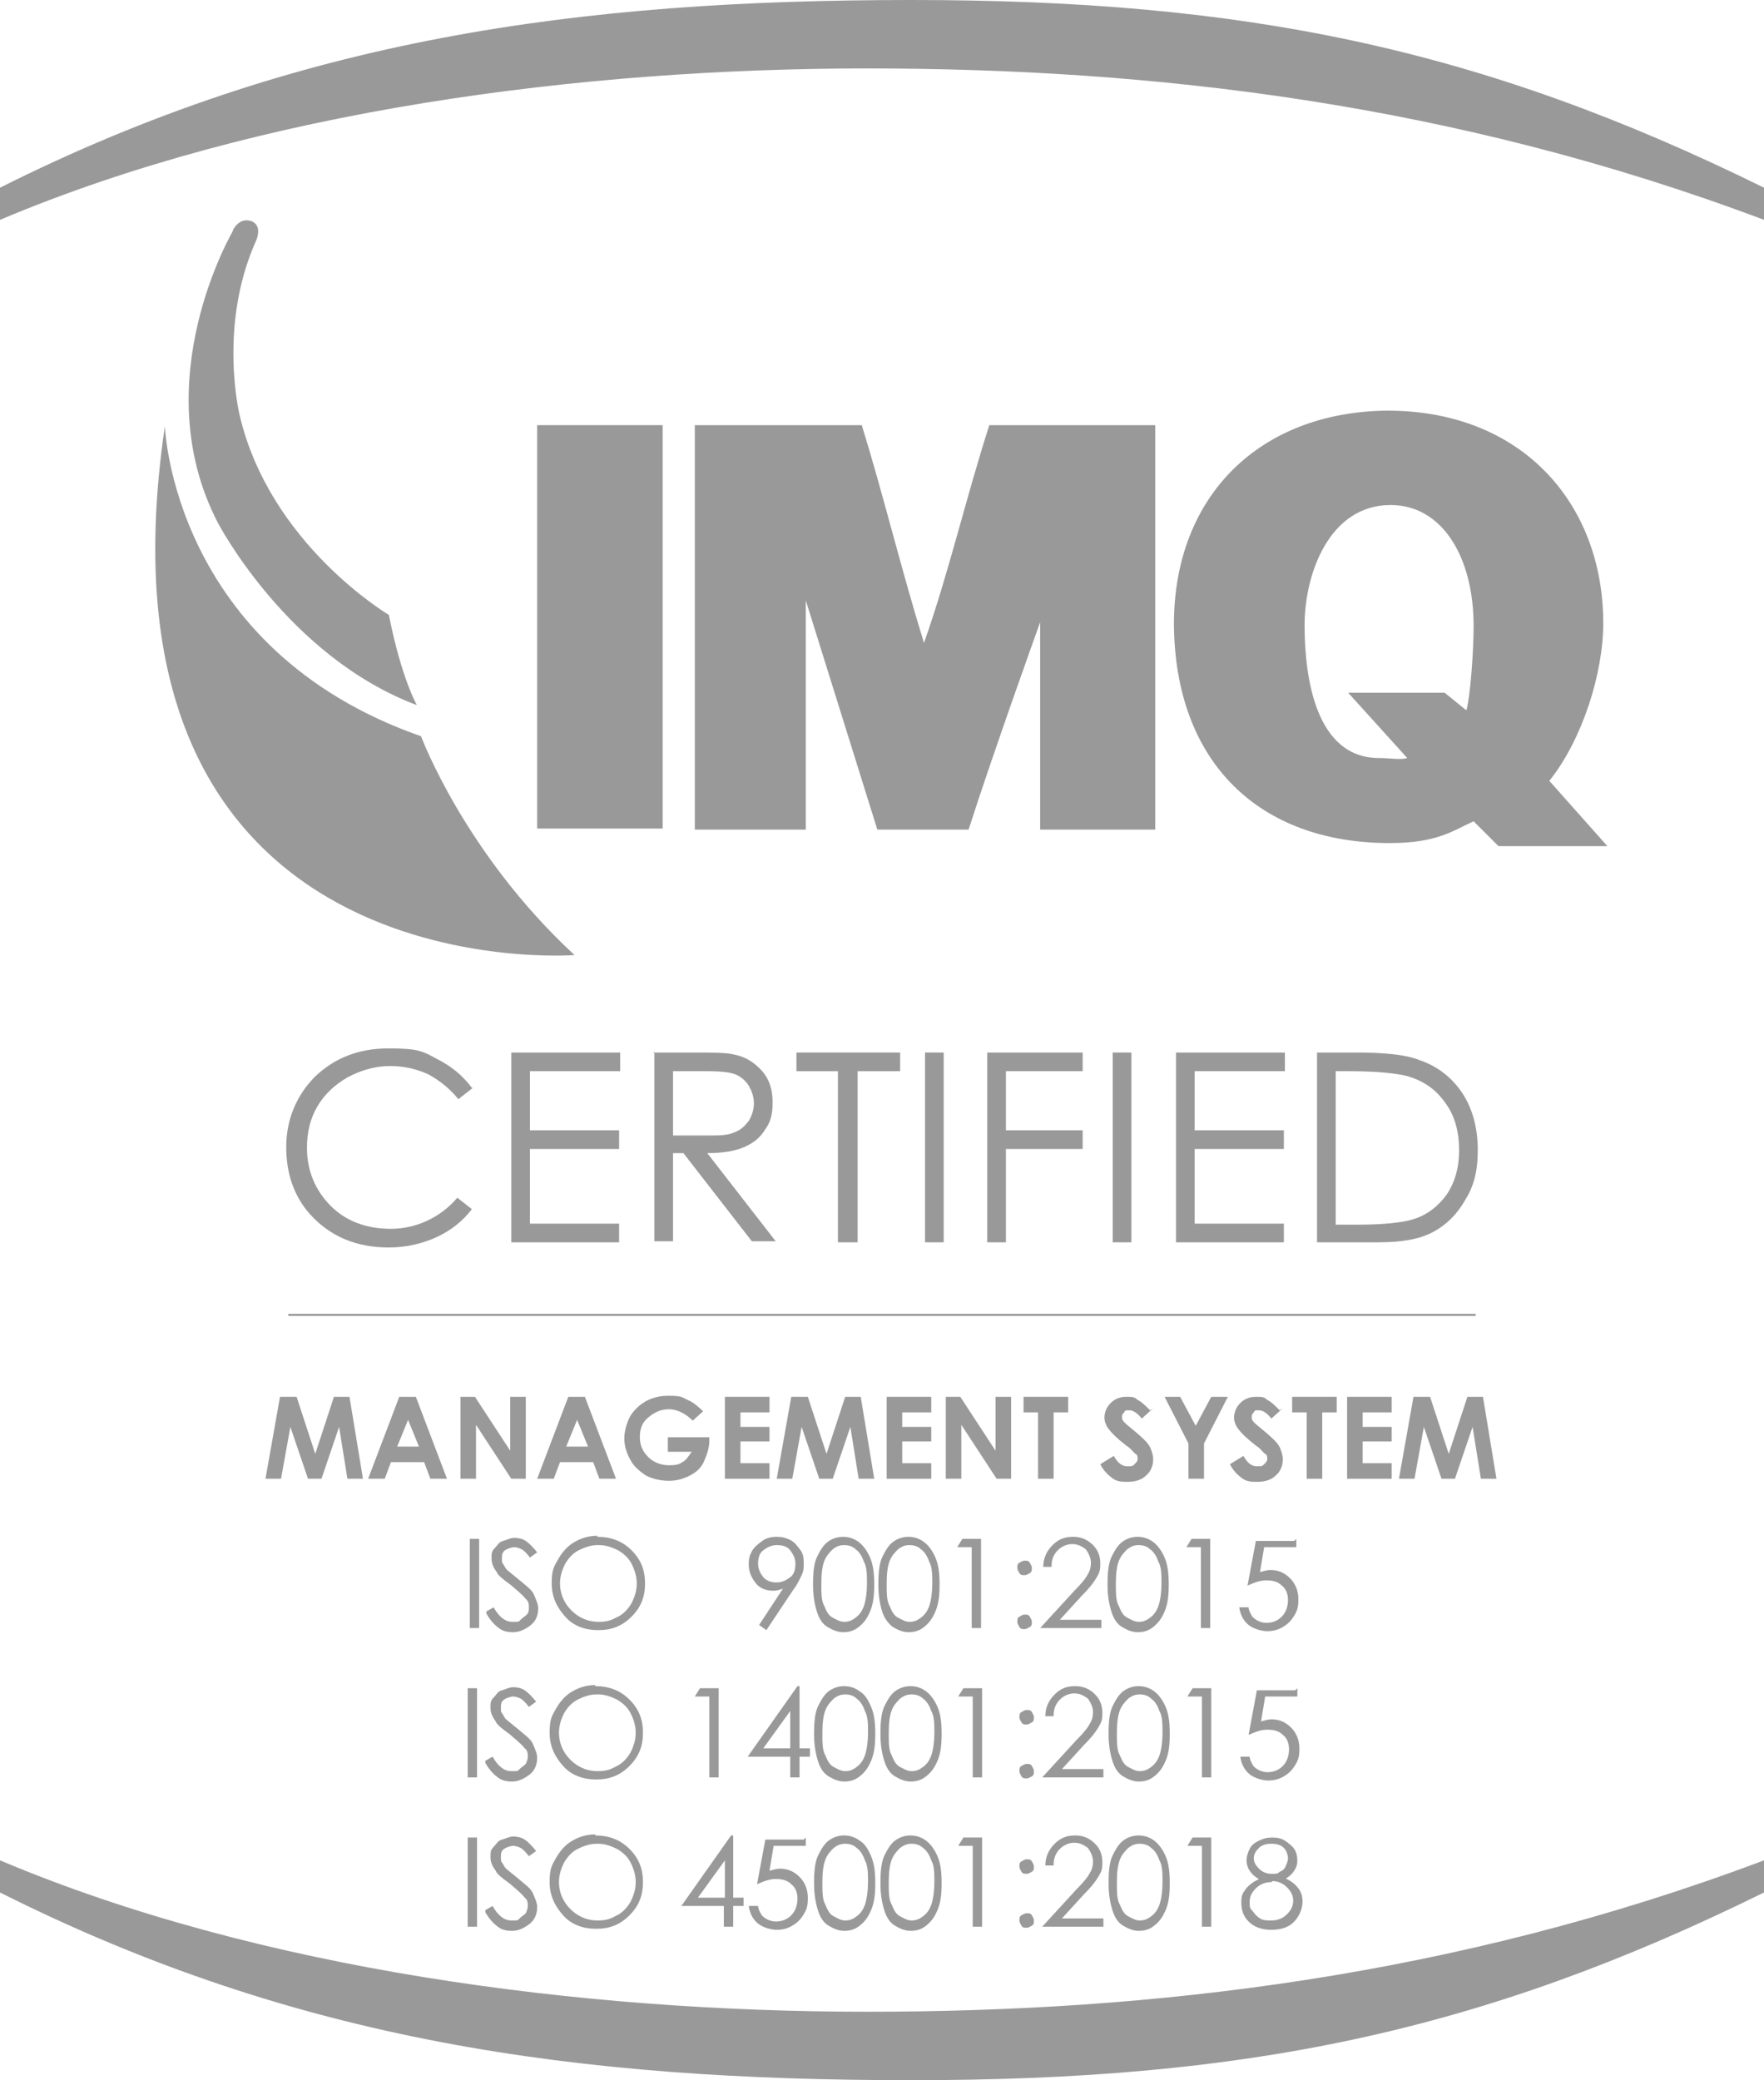 <?xml version="1.0" encoding="UTF-8"?>
<svg id="Livello_1" xmlns="http://www.w3.org/2000/svg" version="1.1" viewBox="0 0 170.1 200.6">
  <!-- Generator: Adobe Illustrator 29.4.0, SVG Export Plug-In . SVG Version: 2.1.0 Build 152)  -->
  <defs>
    <style>
      .st0 {
        fill: #999;
      }
    </style>
  </defs>
  <g>
    <path class="st0" d="M22.5,22.2s-8.6,14.5-1.5,28.2c0,0,6.7,12.9,19.2,17.6,0,0-1.5-2.6-2.7-8.7,0,0-11.5-6.8-14.4-19.3,0,0-2.1-8.6,1.6-16.8,0,0,.6-1.3-.3-1.8,0,0-1.2-.7-2,.9Z"/>
    <g>
      <polygon class="st0" points="63.9 79.9 51.8 79.9 51.8 41 63.9 41 63.9 79.9"/>
      <path class="st0" d="M83.1,41c2.1,6.8,3.8,13.9,6,21,2.4-6.8,4.1-14.2,6.3-21h16v39h-11.1v-20s-4.5,12.5-6.9,20h-8.8l-6.9-22.1v22.1s-10.7,0-10.7,0v-39c0,0,16.2,0,16.2,0Z"/>
      <path class="st0" d="M139.3,66.8l2.1,1.7c.4-1.4.7-5.9.7-8.1,0-6.8-3.1-11.7-8-11.7-5.9,0-8.3,6.6-8.3,11.6,0,5.1,1.1,12.9,7.3,12.8.7,0,2,.2,2.6,0l-5.7-6.3h9.4ZM144.6,81.7l-2.5-2.5c-2,.9-3.5,2.1-8.1,2.1-12.6,0-20.7-7.8-20.8-21.1,0-12.4,8.3-20.5,20.6-20.6,13,0,20.8,9,20.8,20.5,0,4.8-2,11.2-5.2,15.2l5.6,6.3h-10.5Z"/>
    </g>
    <path class="st0" d="M15.9,41.1s.7,21.5,24.7,29.9c0,0,4.2,11.3,14.8,21.1,0,0-47.6,3.7-39.5-51Z"/>
  </g>
  <g>
    <path class="st0" d="M45.6,104.9l-1.4,1.1c-.8-1-1.8-1.8-2.9-2.4-1.1-.5-2.3-.8-3.7-.8s-2.8.4-4.1,1.1c-1.2.7-2.2,1.6-2.9,2.8-.7,1.2-1,2.5-1,4,0,2.2.8,4.1,2.3,5.6,1.5,1.5,3.5,2.2,5.8,2.2s4.7-1,6.4-3l1.4,1.1c-.9,1.2-2.1,2.1-3.4,2.7s-2.9,1-4.6,1c-3.2,0-5.7-1.1-7.6-3.2-1.6-1.8-2.3-4-2.3-6.5s.9-4.9,2.8-6.8c1.9-1.8,4.2-2.7,7.1-2.7s3.3.3,4.6,1c1.4.7,2.5,1.6,3.4,2.8Z"/>
    <path class="st0" d="M49.3,101.5h10.5v1.8h-8.7v5.7h8.6v1.8h-8.6v7.2h8.6v1.8h-10.4v-18.3Z"/>
    <path class="st0" d="M63,101.5h3.7c2,0,3.4,0,4.1.2,1.1.2,2,.8,2.7,1.6.7.8,1,1.8,1,3s-.2,1.9-.7,2.6c-.5.8-1.1,1.3-2,1.7s-2.1.6-3.6.6l6.6,8.5h-2.3l-6.6-8.5h-1v8.5h-1.8v-18.3ZM64.9,103.3v6.2h3.2c1.2,0,2.1,0,2.7-.3.6-.2,1-.6,1.4-1.1.3-.5.5-1.1.5-1.7s-.2-1.2-.5-1.7-.8-.9-1.3-1.1c-.5-.2-1.4-.3-2.7-.3h-3.2Z"/>
    <path class="st0" d="M76.8,103.3v-1.8h10v1.8h-4.1v16.5h-1.9v-16.5h-4.1Z"/>
    <path class="st0" d="M89.2,101.5h1.8v18.3h-1.8v-18.3Z"/>
    <path class="st0" d="M95.2,101.5h9.2v1.8h-7.4v5.7h7.4v1.8h-7.4v9h-1.8v-18.3Z"/>
    <path class="st0" d="M107.3,101.5h1.8v18.3h-1.8v-18.3Z"/>
    <path class="st0" d="M113.4,101.5h10.5v1.8h-8.7v5.7h8.6v1.8h-8.6v7.2h8.6v1.8h-10.4v-18.3Z"/>
    <path class="st0" d="M127,119.8v-18.3h3.8c2.7,0,4.7.2,6,.7,1.8.6,3.2,1.7,4.2,3.2,1,1.5,1.5,3.4,1.5,5.5s-.4,3.5-1.2,4.8c-.8,1.4-1.8,2.4-3.1,3.1-1.3.7-3,1-5.3,1h-5.8ZM128.8,118.1h2.1c2.5,0,4.3-.2,5.3-.5,1.4-.4,2.5-1.3,3.3-2.4.8-1.2,1.2-2.6,1.2-4.3s-.4-3.3-1.3-4.5c-.9-1.3-2-2.1-3.6-2.6-1.1-.3-3-.5-5.7-.5h-1.3v14.8Z"/>
  </g>
  <rect class="st0" x="27.8" y="126.7" width="114.5" height=".2"/>
  <path class="st0" d="M0,21.2C25.1,10.6,56.2,6.6,83.6,6.6s56.5,3.3,86.5,14.6v-3.1C142.7,4.6,120,0,87.9,0S28.7,3.7,0,18.1v3.1Z"/>
  <path class="st0" d="M0,179.4c25.1,10.6,56.2,14.6,83.6,14.6s56.5-3.3,86.5-14.6v3.1c-27.4,13.5-50,18.1-82.2,18.1s-59.2-3.7-87.9-18.1v-3.1Z"/>
  <g>
    <path class="st0" d="M27.1,134.7h1.5l1.8,5.5,1.8-5.5h1.5l1.3,7.9h-1.5l-.8-5-1.7,5h-1.3l-1.7-5-.9,5h-1.5l1.4-7.9Z"/>
    <path class="st0" d="M38.6,134.7h1.5l3,7.9h-1.6l-.6-1.6h-3.2l-.6,1.6h-1.6l3-7.9ZM39.4,136.8l-1.1,2.7h2.1l-1.1-2.7Z"/>
    <path class="st0" d="M44.4,134.7h1.4l3.4,5.2v-5.2h1.5v7.9h-1.4l-3.4-5.2v5.2h-1.5v-7.9Z"/>
    <path class="st0" d="M54.9,134.7h1.5l3,7.9h-1.6l-.6-1.6h-3.2l-.6,1.6h-1.6l3-7.9ZM55.7,136.8l-1.1,2.7h2.1l-1.1-2.7Z"/>
    <path class="st0" d="M67.9,136l-1.1,1c-.7-.7-1.5-1.1-2.3-1.1s-1.4.3-2,.8-.8,1.1-.8,1.9.3,1.4.8,1.9c.5.5,1.2.8,2,.8s1-.1,1.3-.3c.4-.2.6-.6.9-1h-2.3v-1.4h4v.3c0,.7-.2,1.3-.5,2s-.8,1.1-1.4,1.4-1.2.5-2,.5-1.6-.2-2.2-.5c-.6-.4-1.2-.9-1.5-1.5-.4-.7-.6-1.4-.6-2.1s.3-2,1-2.7c.8-.9,1.9-1.4,3.2-1.4s1.3.1,1.9.4c.5.2,1,.6,1.5,1.1Z"/>
    <path class="st0" d="M69.9,134.7h4.3v1.5h-2.8v1.4h2.8v1.4h-2.8v2.1h2.8v1.5h-4.3v-7.9Z"/>
    <path class="st0" d="M76.4,134.7h1.5l1.8,5.5,1.8-5.5h1.5l1.3,7.9h-1.5l-.8-5-1.7,5h-1.3l-1.7-5-.9,5h-1.5l1.4-7.9Z"/>
    <path class="st0" d="M85.5,134.7h4.3v1.5h-2.8v1.4h2.8v1.4h-2.8v2.1h2.8v1.5h-4.3v-7.9Z"/>
    <path class="st0" d="M91.2,134.7h1.4l3.4,5.2v-5.2h1.5v7.9h-1.4l-3.4-5.2v5.2h-1.5v-7.9Z"/>
    <path class="st0" d="M98.6,134.7h4.4v1.5h-1.4v6.4h-1.5v-6.4h-1.4v-1.5Z"/>
    <path class="st0" d="M111.2,135.8l-1.1,1c-.4-.5-.8-.8-1.2-.8s-.4,0-.5.2c-.1.1-.2.2-.2.4s0,.3.1.4c.1.2.5.5,1.1,1,.6.5.9.8,1,.9.3.3.5.6.6.9.1.3.2.6.2.9,0,.6-.2,1.2-.7,1.6-.4.4-1,.6-1.8.6s-1.1-.1-1.5-.4-.8-.7-1.1-1.3l1.3-.8c.4.7.8,1,1.3,1s.5,0,.7-.2.3-.3.3-.5,0-.4-.2-.5-.4-.5-.9-.8c-.9-.7-1.4-1.2-1.7-1.6-.3-.4-.4-.8-.4-1.1,0-.5.2-1,.6-1.4.4-.4.9-.6,1.5-.6s.8,0,1.1.3c.4.2.7.5,1.2,1Z"/>
    <path class="st0" d="M112.2,134.7h1.6l1.5,2.8,1.5-2.8h1.6l-2.3,4.5v3.4h-1.5v-3.4l-2.3-4.5Z"/>
    <path class="st0" d="M123.7,135.8l-1.1,1c-.4-.5-.8-.8-1.2-.8s-.4,0-.5.2c-.1.1-.2.2-.2.4s0,.3.1.4c.1.2.5.5,1.1,1,.6.5.9.8,1,.9.3.3.5.6.6.9.1.3.2.6.2.9,0,.6-.2,1.2-.7,1.6-.4.4-1,.6-1.8.6s-1.1-.1-1.5-.4-.8-.7-1.1-1.3l1.3-.8c.4.7.8,1,1.3,1s.5,0,.7-.2.3-.3.3-.5,0-.4-.2-.5-.4-.5-.9-.8c-.9-.7-1.4-1.2-1.7-1.6-.3-.4-.4-.8-.4-1.1,0-.5.2-1,.6-1.4.4-.4.9-.6,1.5-.6s.8,0,1.1.3c.4.2.7.5,1.2,1Z"/>
    <path class="st0" d="M124.5,134.7h4.4v1.5h-1.4v6.4h-1.5v-6.4h-1.4v-1.5Z"/>
    <path class="st0" d="M129.9,134.7h4.3v1.5h-2.8v1.4h2.8v1.4h-2.8v2.1h2.8v1.5h-4.3v-7.9Z"/>
    <path class="st0" d="M136.4,134.7h1.5l1.8,5.5,1.8-5.5h1.5l1.3,7.9h-1.5l-.8-5-1.7,5h-1.3l-1.7-5-.9,5h-1.5l1.4-7.9Z"/>
    <path class="st0" d="M45.3,148.4h.9v8.6h-.9v-8.6Z"/>
    <path class="st0" d="M46.9,155.4l.7-.4c.5.9,1.1,1.4,1.8,1.4s.6,0,.8-.2.4-.3.6-.5.2-.5.2-.7,0-.6-.3-.8c-.3-.4-.8-.8-1.5-1.4-.7-.5-1.2-.9-1.3-1.2-.3-.4-.5-.8-.5-1.3s0-.7.3-1,.4-.6.8-.7.7-.3,1.1-.3.8.1,1.1.3.7.6,1.1,1.1l-.7.5c-.3-.4-.6-.7-.8-.8s-.5-.2-.7-.2-.6.1-.9.3-.3.5-.3.8,0,.4.1.5.2.4.4.6c.1.1.5.4,1.1.9.7.6,1.3,1,1.5,1.5s.4.9.4,1.3c0,.6-.2,1.2-.7,1.6s-1.1.7-1.7.7-1-.1-1.4-.4-.8-.7-1.2-1.4Z"/>
    <path class="st0" d="M57.6,148.2c1.3,0,2.4.4,3.3,1.3s1.3,1.9,1.3,3.2-.4,2.3-1.3,3.2-1.9,1.3-3.2,1.3-2.4-.4-3.2-1.3-1.3-1.9-1.3-3.2.2-1.6.6-2.3c.4-.7.9-1.3,1.6-1.7s1.4-.6,2.2-.6ZM57.6,149c-.6,0-1.2.2-1.8.5-.6.3-1,.8-1.3,1.3-.3.6-.5,1.2-.5,1.9,0,1,.4,1.9,1.1,2.6.7.7,1.6,1.1,2.6,1.1s1.3-.2,1.9-.5c.6-.3,1-.8,1.3-1.3.3-.6.5-1.2.5-1.9s-.2-1.3-.5-1.9c-.3-.6-.8-1-1.3-1.3-.6-.3-1.2-.5-1.8-.5Z"/>
    <path class="st0" d="M73.9,157.2l-.7-.5,2.3-3.5c-.3.1-.6.2-.9.2-.7,0-1.3-.2-1.7-.7s-.7-1.1-.7-1.8.1-.9.3-1.3.6-.7,1-1,.9-.4,1.4-.4.9.1,1.3.3.7.6,1,1,.3.9.3,1.3,0,.7-.2,1.1-.4.9-.8,1.4l-2.6,3.9ZM74.9,152.6c.5,0,.9-.2,1.3-.5s.5-.8.5-1.3-.2-.9-.5-1.3-.8-.5-1.3-.5-.9.2-1.3.5-.5.8-.5,1.3.2.9.5,1.3c.4.4.8.5,1.3.5Z"/>
    <path class="st0" d="M78.4,152.7c0-1.1.1-2,.4-2.6s.6-1.1,1-1.4.9-.5,1.5-.5,1.1.2,1.5.5.8.8,1.1,1.5.4,1.5.4,2.6-.1,1.9-.4,2.6-.6,1.1-1.1,1.5-1,.5-1.5.5-1-.2-1.5-.5-.8-.8-1-1.4-.4-1.5-.4-2.6ZM79.2,152.7c0,1,0,1.7.3,2.2.2.5.4.9.8,1.1s.7.4,1.1.4.7-.1,1.1-.4.6-.6.8-1.1c.2-.6.3-1.4.3-2.2s0-1.6-.3-2.1c-.2-.6-.5-1-.8-1.2-.3-.3-.7-.4-1.1-.4s-.7.1-1.1.4c-.3.3-.6.6-.8,1.1-.2.5-.3,1.2-.3,2.2Z"/>
    <path class="st0" d="M84.7,152.7c0-1.1.1-2,.4-2.6s.6-1.1,1-1.4.9-.5,1.5-.5,1.1.2,1.5.5.8.8,1.1,1.5.4,1.5.4,2.6-.1,1.9-.4,2.6-.6,1.1-1.1,1.5-1,.5-1.5.5-1-.2-1.5-.5c-.4-.3-.8-.8-1-1.4s-.4-1.5-.4-2.6ZM85.5,152.7c0,1,0,1.7.3,2.2.2.5.4.9.8,1.1s.7.4,1.1.4.7-.1,1.1-.4.6-.6.8-1.1c.2-.6.3-1.4.3-2.2s0-1.6-.3-2.1c-.2-.6-.5-1-.8-1.2-.3-.3-.7-.4-1.1-.4s-.7.1-1.1.4c-.3.3-.6.6-.8,1.1-.2.5-.3,1.2-.3,2.2Z"/>
    <path class="st0" d="M92.9,148.4h1.7v8.6h-.9v-7.8h-1.4l.5-.8Z"/>
    <path class="st0" d="M98.8,150.5c.2,0,.4,0,.5.2s.2.3.2.5,0,.4-.2.5-.3.2-.5.2-.4,0-.5-.2-.2-.3-.2-.5,0-.4.2-.5.3-.2.5-.2ZM98.8,155.7c.2,0,.4,0,.5.2s.2.3.2.5,0,.4-.2.5-.3.2-.5.2-.4,0-.5-.2-.2-.3-.2-.5,0-.4.2-.5.3-.2.5-.2Z"/>
    <path class="st0" d="M101.4,151.1h-.8c0-.8.3-1.5.9-2.1s1.2-.8,2-.8,1.4.3,1.9.8c.5.5.7,1.1.7,1.8s-.1.9-.4,1.4-.7,1-1.4,1.7l-2.1,2.3h4v.8h-5.9l3.3-3.6c.7-.7,1.1-1.2,1.3-1.6.2-.3.3-.7.3-1.1s-.2-.9-.5-1.3c-.4-.3-.8-.5-1.3-.5s-1,.2-1.4.6-.6.9-.6,1.5Z"/>
    <path class="st0" d="M106.8,152.7c0-1.1.1-2,.4-2.6s.6-1.1,1-1.4.9-.5,1.5-.5,1.1.2,1.5.5.8.8,1.1,1.5.4,1.5.4,2.6-.1,1.9-.4,2.6-.6,1.1-1.1,1.5-1,.5-1.5.5-1-.2-1.5-.5-.8-.8-1-1.4-.4-1.5-.4-2.6ZM107.6,152.7c0,1,0,1.7.3,2.2.2.5.4.9.8,1.1s.7.4,1.1.4.7-.1,1.1-.4.6-.6.8-1.1c.2-.6.3-1.4.3-2.2s0-1.6-.3-2.1c-.2-.6-.5-1-.8-1.2-.3-.3-.7-.4-1.1-.4s-.7.1-1.1.4c-.3.3-.6.6-.8,1.1-.2.5-.3,1.2-.3,2.2Z"/>
    <path class="st0" d="M115,148.4h1.7v8.6h-.9v-7.8h-1.4l.5-.8Z"/>
    <path class="st0" d="M125,148.4v.8h-3.1l-.4,2.4c.4-.1.7-.2,1-.2.8,0,1.4.3,1.9.8.5.5.8,1.2.8,2s-.1,1.1-.4,1.6-.6.8-1.1,1.1-1,.4-1.5.4-1.3-.2-1.8-.6-.8-1-.9-1.7h.9c0,.3.2.6.3.8s.4.4.6.5.5.2.8.2c.6,0,1.1-.2,1.5-.6s.6-1,.6-1.6-.2-1.1-.6-1.4c-.4-.4-.9-.5-1.5-.5s-1.1.2-1.8.5l.8-4.3h3.7Z"/>
    <path class="st0" d="M45.1,162.8h.9v8.6h-.9v-8.6Z"/>
    <path class="st0" d="M46.8,169.8l.7-.4c.5.9,1.1,1.4,1.8,1.4s.6,0,.8-.2.4-.3.6-.5c.1-.2.2-.5.2-.7s0-.6-.3-.8c-.3-.4-.8-.8-1.5-1.4-.7-.5-1.2-.9-1.3-1.2-.3-.4-.5-.8-.5-1.3s0-.7.3-1,.4-.6.8-.7.7-.3,1.1-.3.8.1,1.1.3.7.6,1.1,1.1l-.7.5c-.3-.4-.6-.7-.8-.8s-.5-.2-.7-.2-.6.1-.9.3-.3.5-.3.8,0,.4.1.5.2.4.4.6c.1.1.5.4,1.1.9.7.6,1.3,1,1.5,1.5s.4.9.4,1.3c0,.6-.2,1.2-.7,1.6s-1.1.7-1.7.7-1-.1-1.4-.4-.8-.7-1.2-1.4Z"/>
    <path class="st0" d="M57.4,162.6c1.3,0,2.4.4,3.3,1.3s1.3,1.9,1.3,3.2-.4,2.3-1.3,3.2-1.9,1.3-3.2,1.3-2.4-.4-3.2-1.3-1.3-1.9-1.3-3.2.2-1.6.6-2.3c.4-.7.9-1.3,1.6-1.7s1.4-.6,2.2-.6ZM57.5,163.4c-.6,0-1.2.2-1.8.5-.6.3-1,.8-1.3,1.3-.3.6-.5,1.2-.5,1.9,0,1,.4,1.9,1.1,2.6.7.7,1.6,1.1,2.6,1.1s1.3-.2,1.9-.5c.6-.3,1-.8,1.3-1.3.3-.6.5-1.2.5-1.9s-.2-1.3-.5-1.9c-.3-.6-.8-1-1.3-1.3-.6-.3-1.2-.5-1.8-.5Z"/>
    <path class="st0" d="M67.6,162.8h1.7v8.6h-.9v-7.8h-1.4l.5-.8Z"/>
    <path class="st0" d="M76.9,162.6h.2v6h1v.8h-1v2h-.9v-2h-4.1l4.8-6.8ZM76.2,168.6v-3.6l-2.6,3.6h2.6Z"/>
    <path class="st0" d="M78.5,167.1c0-1.1.1-2,.4-2.6s.6-1.1,1-1.4.9-.5,1.5-.5,1.1.2,1.5.5c.5.3.8.8,1.1,1.5s.4,1.5.4,2.6-.1,1.9-.4,2.6-.6,1.1-1.1,1.5-1,.5-1.5.5-1-.2-1.5-.5-.8-.8-1-1.4-.4-1.5-.4-2.6ZM79.3,167.1c0,1,0,1.7.3,2.2.2.5.4.9.8,1.1s.7.4,1.1.4.7-.1,1.1-.4.6-.6.8-1.1c.2-.6.3-1.4.3-2.2s0-1.6-.3-2.1c-.2-.6-.5-1-.8-1.2-.3-.3-.7-.4-1.1-.4s-.7.1-1.1.4c-.3.3-.6.6-.8,1.1-.2.5-.3,1.2-.3,2.2Z"/>
    <path class="st0" d="M84.9,167.1c0-1.1.1-2,.4-2.6s.6-1.1,1-1.4.9-.5,1.5-.5,1.1.2,1.5.5.8.8,1.1,1.5.4,1.5.4,2.6-.1,1.9-.4,2.6-.6,1.1-1.1,1.5-1,.5-1.5.5-1-.2-1.5-.5-.8-.8-1-1.4-.4-1.5-.4-2.6ZM85.7,167.1c0,1,0,1.7.3,2.2.2.5.4.9.8,1.1s.7.4,1.1.4.7-.1,1.1-.4.6-.6.8-1.1c.2-.6.3-1.4.3-2.2s0-1.6-.3-2.1c-.2-.6-.5-1-.8-1.2-.3-.3-.7-.4-1.1-.4s-.7.1-1.1.4c-.3.3-.6.6-.8,1.1-.2.5-.3,1.2-.3,2.2Z"/>
    <path class="st0" d="M93,162.8h1.7v8.6h-.9v-7.8h-1.4l.5-.8Z"/>
    <path class="st0" d="M99,164.9c.2,0,.4,0,.5.2s.2.3.2.5,0,.4-.2.5-.3.2-.5.2-.4,0-.5-.2-.2-.3-.2-.5,0-.4.2-.5.3-.2.5-.2ZM99,170.1c.2,0,.4,0,.5.2s.2.3.2.5,0,.4-.2.5-.3.2-.5.2-.4,0-.5-.2-.2-.3-.2-.5,0-.4.2-.5.3-.2.5-.2Z"/>
    <path class="st0" d="M101.6,165.5h-.8c0-.8.3-1.5.9-2.1s1.2-.8,2-.8,1.4.3,1.9.8c.5.5.7,1.1.7,1.8s-.1.9-.4,1.4-.7,1-1.4,1.7l-2.1,2.3h4v.8h-5.9l3.3-3.6c.7-.7,1.1-1.2,1.3-1.6.2-.3.3-.7.3-1.1s-.2-.9-.5-1.3c-.4-.3-.8-.5-1.3-.5s-1,.2-1.4.6-.6.9-.6,1.5Z"/>
    <path class="st0" d="M106.9,167.1c0-1.1.1-2,.4-2.6s.6-1.1,1-1.4.9-.5,1.5-.5,1.1.2,1.5.5.8.8,1.1,1.5.4,1.5.4,2.6-.1,1.9-.4,2.6-.6,1.1-1.1,1.5-1,.5-1.5.5-1-.2-1.5-.5-.8-.8-1-1.4-.4-1.5-.4-2.6ZM107.7,167.1c0,1,0,1.7.3,2.2.2.5.4.9.8,1.1s.7.4,1.1.4.7-.1,1.1-.4.6-.6.8-1.1c.2-.6.3-1.4.3-2.2s0-1.6-.3-2.1c-.2-.6-.5-1-.8-1.2-.3-.3-.7-.4-1.1-.4s-.7.1-1.1.4c-.3.3-.6.6-.8,1.1-.2.5-.3,1.2-.3,2.2Z"/>
    <path class="st0" d="M115.1,162.8h1.7v8.6h-.9v-7.8h-1.4l.5-.8Z"/>
    <path class="st0" d="M125.1,162.8v.8h-3.1l-.4,2.4c.4-.1.7-.2,1-.2.8,0,1.4.3,1.9.8.5.5.8,1.2.8,2s-.1,1.1-.4,1.6-.6.8-1.1,1.1-1,.4-1.5.4-1.3-.2-1.8-.6-.8-1-.9-1.7h.9c0,.3.2.6.3.8s.4.4.6.5.5.2.8.2c.6,0,1.1-.2,1.5-.6s.6-1,.6-1.6-.2-1.1-.6-1.4c-.4-.4-.9-.5-1.5-.5s-1.1.2-1.8.5l.8-4.3h3.7Z"/>
    <path class="st0" d="M45.1,177.2h.9v8.6h-.9v-8.6Z"/>
    <path class="st0" d="M46.8,184.2l.7-.4c.5.9,1.1,1.4,1.8,1.4s.6,0,.8-.2.4-.3.6-.5c.1-.2.2-.5.2-.7s0-.6-.3-.8c-.3-.4-.8-.8-1.5-1.4-.7-.5-1.2-.9-1.3-1.2-.3-.4-.5-.8-.5-1.3s0-.7.3-1,.4-.6.8-.7.7-.3,1.1-.3.8.1,1.1.3.7.6,1.1,1.1l-.7.5c-.3-.4-.6-.7-.8-.8s-.5-.2-.7-.2-.6.1-.9.3-.3.5-.3.8,0,.4.1.5.2.4.4.6c.1.1.5.4,1.1.9.7.6,1.3,1,1.5,1.5s.4.9.4,1.3c0,.6-.2,1.2-.7,1.6s-1.1.7-1.7.7-1-.1-1.4-.4-.8-.7-1.2-1.4Z"/>
    <path class="st0" d="M57.4,177c1.3,0,2.4.4,3.3,1.3s1.3,1.9,1.3,3.2-.4,2.3-1.3,3.2-1.9,1.3-3.2,1.3-2.4-.4-3.2-1.3-1.3-1.9-1.3-3.2.2-1.6.6-2.3c.4-.7.9-1.3,1.6-1.7s1.4-.6,2.2-.6ZM57.5,177.8c-.6,0-1.2.2-1.8.5-.6.3-1,.8-1.3,1.3-.3.6-.5,1.2-.5,1.9,0,1,.4,1.9,1.1,2.6.7.7,1.6,1.1,2.6,1.1s1.3-.2,1.9-.5c.6-.3,1-.8,1.3-1.3.3-.6.5-1.2.5-1.9s-.2-1.3-.5-1.9c-.3-.6-.8-1-1.3-1.3-.6-.3-1.2-.5-1.8-.5Z"/>
    <path class="st0" d="M70.5,177h.2v6h1v.8h-1v2h-.9v-2h-4.1l4.8-6.8ZM69.9,183v-3.6l-2.6,3.6h2.6Z"/>
    <path class="st0" d="M77.7,177.2v.8h-3.1l-.4,2.4c.4-.1.7-.2,1-.2.8,0,1.4.3,1.9.8s.8,1.2.8,2-.1,1.1-.4,1.6-.6.8-1.1,1.1-1,.4-1.5.4-1.3-.2-1.8-.6-.8-1-.9-1.7h.9c0,.3.2.6.3.8s.4.4.6.5.5.2.8.2c.6,0,1.1-.2,1.5-.6s.6-1,.6-1.6-.2-1.1-.6-1.4c-.4-.4-.9-.5-1.5-.5s-1.1.2-1.8.5l.8-4.3h3.7Z"/>
    <path class="st0" d="M78.5,181.5c0-1.1.1-2,.4-2.6s.6-1.1,1-1.4.9-.5,1.5-.5,1.1.2,1.5.5c.5.3.8.8,1.1,1.5s.4,1.5.4,2.6-.1,1.9-.4,2.6-.6,1.1-1.1,1.5-1,.5-1.5.5-1-.2-1.5-.5-.8-.8-1-1.4-.4-1.5-.4-2.6ZM79.3,181.5c0,1,0,1.7.3,2.2.2.5.4.9.8,1.1s.7.4,1.1.4.7-.1,1.1-.4.6-.6.8-1.1c.2-.6.3-1.4.3-2.2s0-1.6-.3-2.1c-.2-.6-.5-1-.8-1.2-.3-.3-.7-.4-1.1-.4s-.7.1-1.1.4c-.3.3-.6.6-.8,1.1-.2.5-.3,1.2-.3,2.2Z"/>
    <path class="st0" d="M84.9,181.5c0-1.1.1-2,.4-2.6s.6-1.1,1-1.4.9-.5,1.5-.5,1.1.2,1.5.5.8.8,1.1,1.5.4,1.5.4,2.6-.1,1.9-.4,2.6-.6,1.1-1.1,1.5-1,.5-1.5.5-1-.2-1.5-.5-.8-.8-1-1.4-.4-1.5-.4-2.6ZM85.7,181.5c0,1,0,1.7.3,2.2.2.5.4.9.8,1.1s.7.4,1.1.4.7-.1,1.1-.4.6-.6.8-1.1c.2-.6.3-1.4.3-2.2s0-1.6-.3-2.1c-.2-.6-.5-1-.8-1.2-.3-.3-.7-.4-1.1-.4s-.7.1-1.1.4c-.3.3-.6.6-.8,1.1-.2.5-.3,1.2-.3,2.2Z"/>
    <path class="st0" d="M93,177.2h1.7v8.6h-.9v-7.8h-1.4l.5-.8Z"/>
    <path class="st0" d="M99,179.3c.2,0,.4,0,.5.2s.2.3.2.5,0,.4-.2.5-.3.2-.5.2-.4,0-.5-.2-.2-.3-.2-.5,0-.4.2-.5.3-.2.5-.2ZM99,184.5c.2,0,.4,0,.5.2s.2.3.2.5,0,.4-.2.5-.3.2-.5.2-.4,0-.5-.2-.2-.3-.2-.5,0-.4.2-.5.3-.2.5-.2Z"/>
    <path class="st0" d="M101.6,179.9h-.8c0-.8.3-1.5.9-2.1s1.2-.8,2-.8,1.4.3,1.9.8c.5.5.7,1.1.7,1.8s-.1.9-.4,1.4-.7,1-1.4,1.7l-2.1,2.3h4v.8h-5.9l3.3-3.6c.7-.7,1.1-1.2,1.3-1.6.2-.3.3-.7.3-1.1s-.2-.9-.5-1.3c-.4-.3-.8-.5-1.3-.5s-1,.2-1.4.6-.6.9-.6,1.5Z"/>
    <path class="st0" d="M106.9,181.5c0-1.1.1-2,.4-2.6s.6-1.1,1-1.4.9-.5,1.5-.5,1.1.2,1.5.5.8.8,1.1,1.5.4,1.5.4,2.6-.1,1.9-.4,2.6-.6,1.1-1.1,1.5-1,.5-1.5.5-1-.2-1.5-.5-.8-.8-1-1.4-.4-1.5-.4-2.6ZM107.7,181.5c0,1,0,1.7.3,2.2.2.5.4.9.8,1.1s.7.4,1.1.4.7-.1,1.1-.4.6-.6.8-1.1c.2-.6.3-1.4.3-2.2s0-1.6-.3-2.1c-.2-.6-.5-1-.8-1.2-.3-.3-.7-.4-1.1-.4s-.7.1-1.1.4c-.3.3-.6.6-.8,1.1-.2.5-.3,1.2-.3,2.2Z"/>
    <path class="st0" d="M115.1,177.2h1.7v8.6h-.9v-7.8h-1.4l.5-.8Z"/>
    <path class="st0" d="M123.9,181.1c.6.3,1,.6,1.3,1s.4.8.4,1.3-.2,1.2-.7,1.8c-.5.6-1.3.9-2.3.9s-1.7-.3-2.2-.8-.7-1.1-.7-1.8.1-.9.4-1.3.7-.7,1.3-1c-.4-.2-.7-.5-.9-.8s-.3-.7-.3-1,.1-.7.3-1.1.5-.6.9-.8.8-.3,1.3-.3.9.1,1.2.3.7.5.9.8.3.7.3,1.1-.1.7-.3,1-.5.6-.9.8ZM122.6,181.5c-.6,0-1.1.2-1.5.6s-.6.8-.6,1.3,0,.6.3.9c.2.3.4.5.7.7.3.2.7.2,1.1.2.6,0,1.1-.2,1.5-.6.4-.4.6-.8.6-1.3s-.2-.9-.6-1.3c-.4-.4-.9-.6-1.4-.6ZM122.6,177.8c-.5,0-.9.1-1.2.4-.3.3-.5.6-.5,1s.2.7.5,1c.3.3.7.5,1.2.5s.6,0,.8-.2c.3-.1.5-.3.6-.6.1-.2.2-.5.2-.7s-.1-.7-.4-1c-.3-.3-.7-.4-1.2-.4Z"/>
  </g>
</svg>